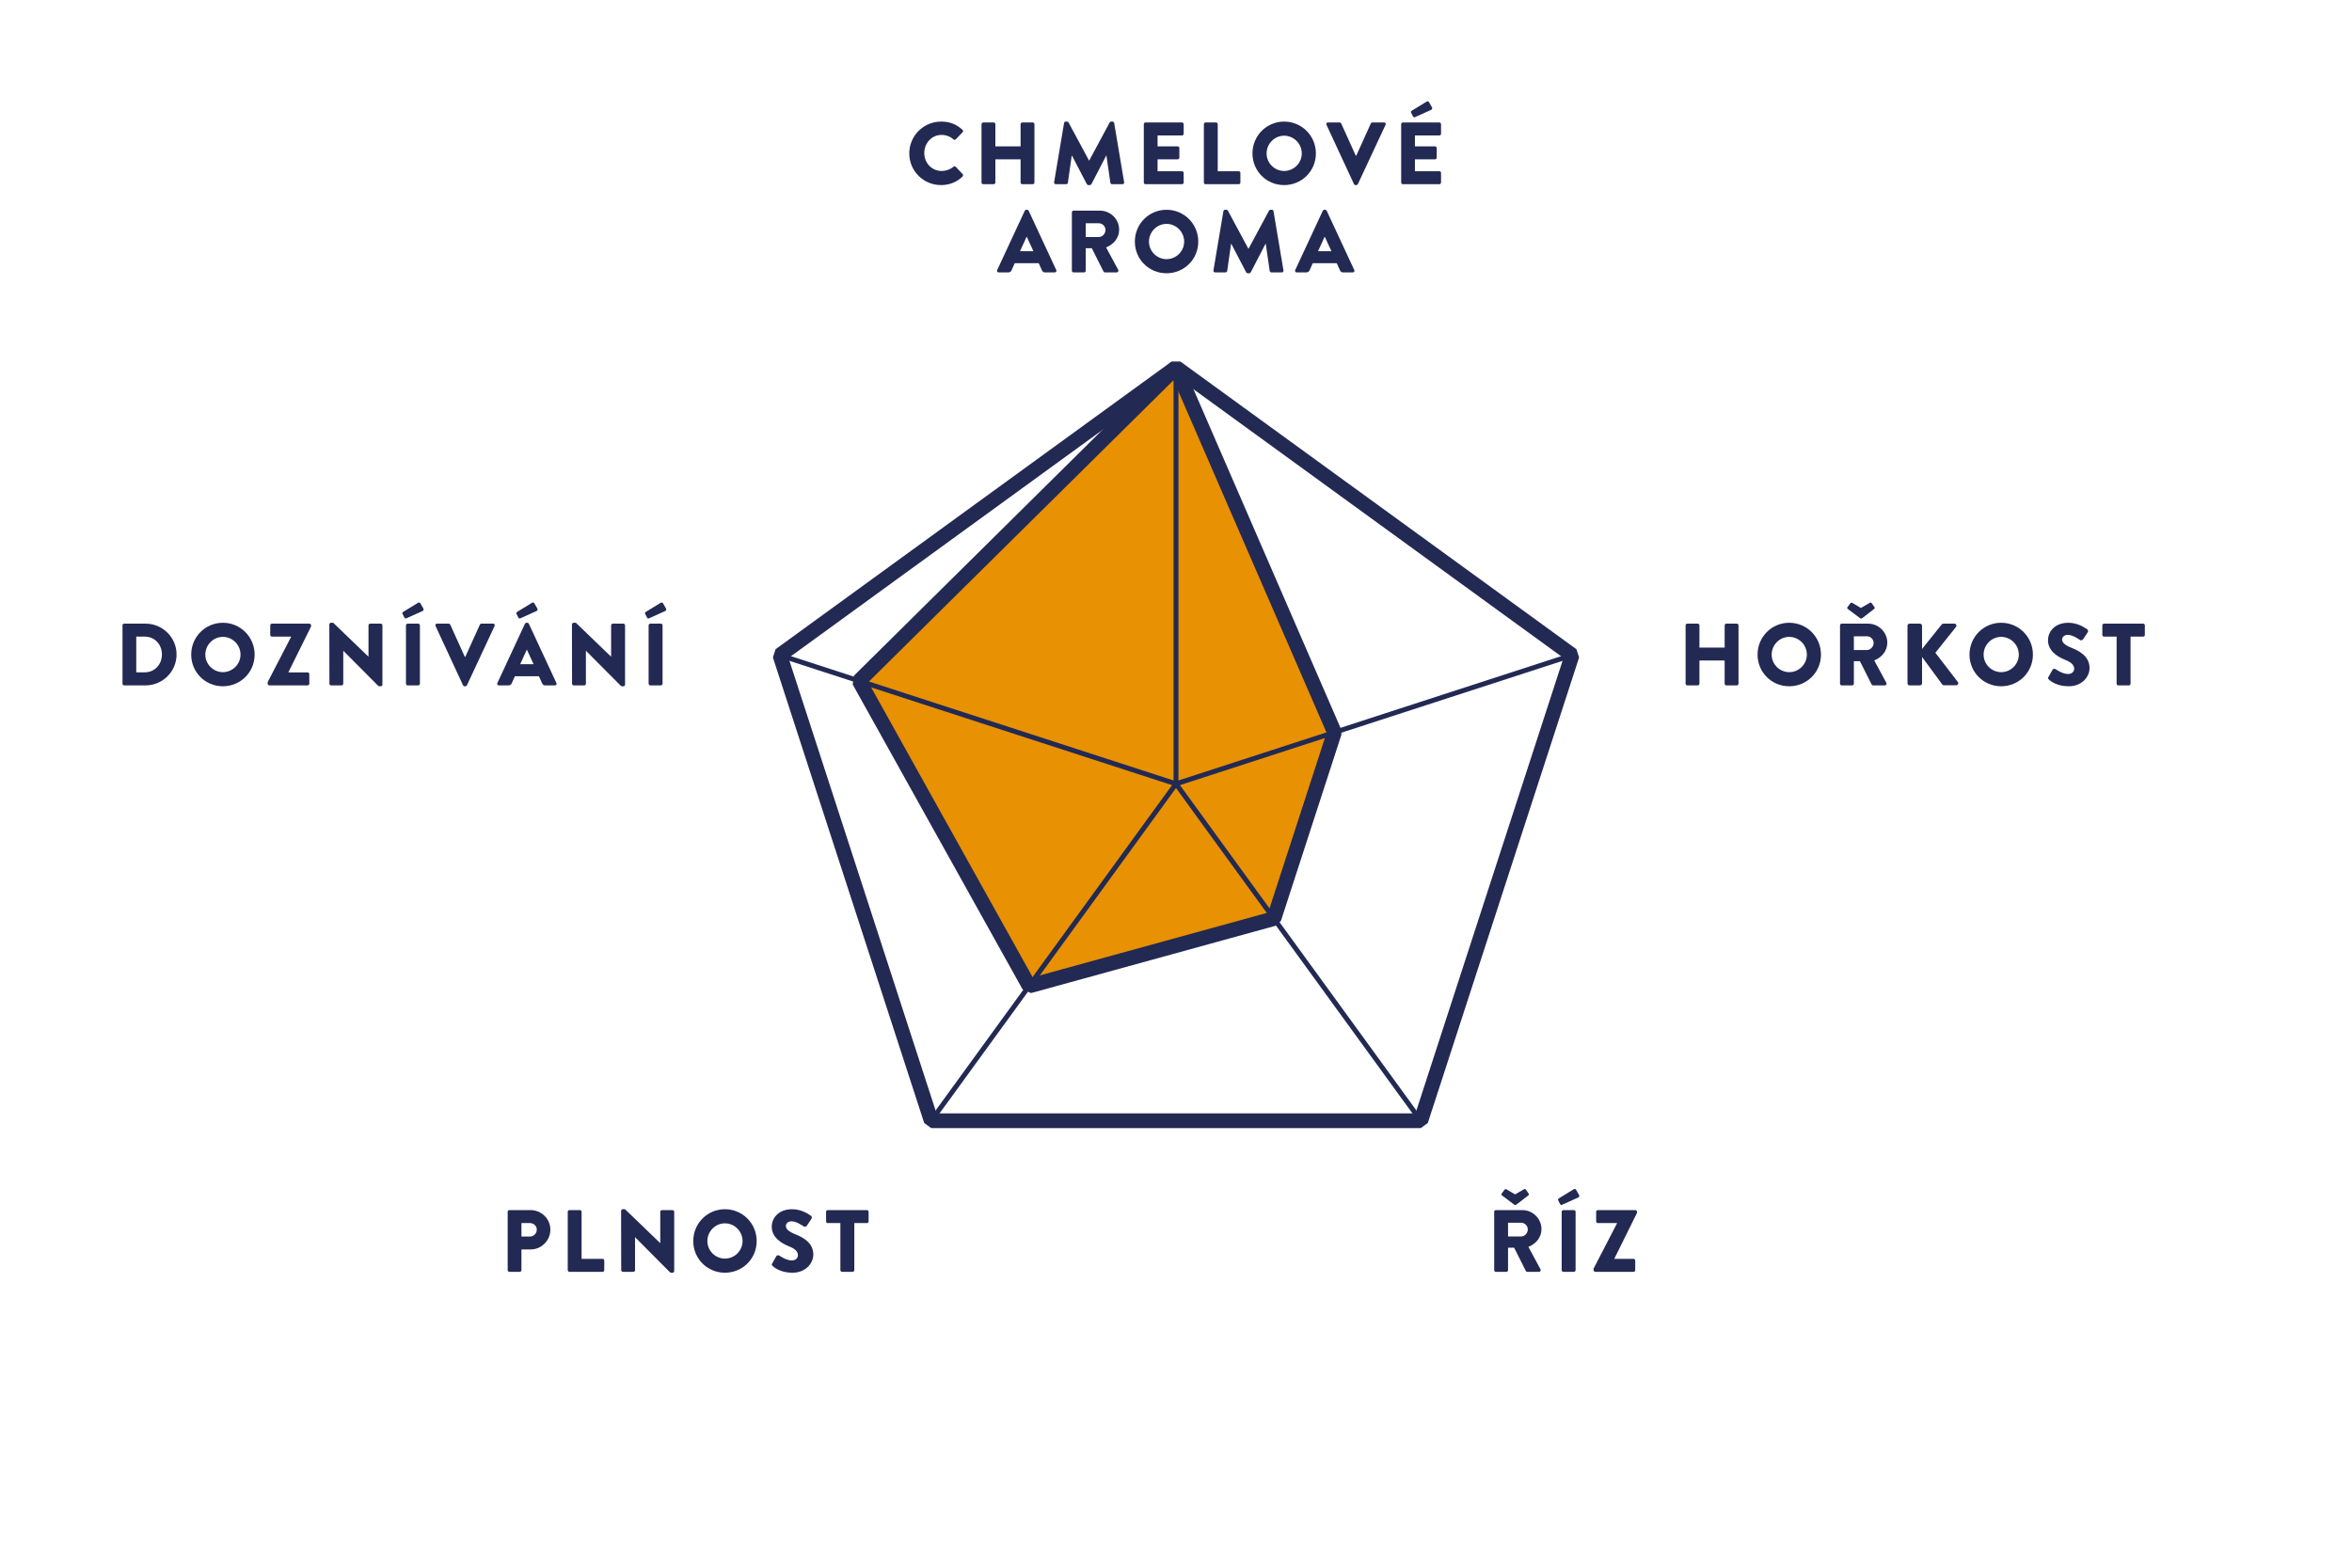 <?xml version="1.0" encoding="utf-8"?>
<!DOCTYPE svg PUBLIC "-//W3C//DTD SVG 1.1//EN" "http://www.w3.org/Graphics/SVG/1.1/DTD/svg11.dtd">
<svg width="480" height="320" viewBox="0 0 480 320" xmlns="http://www.w3.org/2000/svg">
<path d="M185.568,31.318c-0,3.6 2.898,6.462 6.498,6.462c1.602,-0 3.15,-0.558 4.374,-1.746c0.126,-0.126 0.144,-0.36 0.018,-0.486l-1.404,-1.494c-0.108,-0.126 -0.342,-0.126 -0.468,-0.018c-0.648,0.558 -1.566,0.864 -2.412,0.864c-2.034,-0 -3.546,-1.656 -3.546,-3.654c-0,-2.016 1.494,-3.708 3.528,-3.708c0.882,-0 1.764,0.324 2.43,0.918c0.126,0.126 0.324,0.126 0.45,-0l1.404,-1.458c0.144,-0.144 0.144,-0.36 -0.018,-0.504c-1.224,-1.116 -2.556,-1.674 -4.356,-1.674c-3.6,-0 -6.498,2.898 -6.498,6.498Z" style="fill:#222953;"/><path d="M200.31,37.258c-0,0.18 0.162,0.342 0.342,0.342l2.142,-0c0.198,-0 0.342,-0.162 0.342,-0.342l-0,-4.734l5.148,-0l-0,4.734c-0,0.18 0.144,0.342 0.342,0.342l2.142,-0c0.18,-0 0.342,-0.162 0.342,-0.342l-0,-11.916c-0,-0.18 -0.162,-0.342 -0.342,-0.342l-2.142,-0c-0.198,-0 -0.342,0.162 -0.342,0.342l-0,4.536l-5.148,-0l-0,-4.536c-0,-0.18 -0.144,-0.342 -0.342,-0.342l-2.142,-0c-0.18,-0 -0.342,0.162 -0.342,0.342l-0,11.916Z" style="fill:#222953;"/><path d="M215.124,37.204c-0.036,0.234 0.126,0.396 0.342,0.396l2.124,-0c0.18,-0 0.324,-0.144 0.342,-0.288l0.792,-5.562l0.036,-0l3.042,5.832c0.054,0.108 0.198,0.198 0.306,0.198l0.324,-0c0.09,-0 0.252,-0.09 0.306,-0.198l3.024,-5.832l0.036,-0l0.81,5.562c0.018,0.144 0.18,0.288 0.342,0.288l2.124,-0c0.216,-0 0.378,-0.162 0.342,-0.396l-2.034,-12.096c-0.018,-0.162 -0.18,-0.288 -0.324,-0.288l-0.288,-0c-0.09,-0 -0.252,0.072 -0.306,0.18l-4.176,7.776l-0.036,-0l-4.176,-7.776c-0.054,-0.108 -0.216,-0.18 -0.306,-0.18l-0.288,-0c-0.144,-0 -0.306,0.126 -0.324,0.288l-2.034,12.096Z" style="fill:#222953;"/><path d="M233.43,37.258c-0,0.18 0.144,0.342 0.342,0.342l7.452,-0c0.198,-0 0.342,-0.162 0.342,-0.342l-0,-1.962c-0,-0.18 -0.144,-0.342 -0.342,-0.342l-4.986,-0l-0,-2.43l4.104,-0c0.18,-0 0.342,-0.144 0.342,-0.342l-0,-1.962c-0,-0.18 -0.162,-0.342 -0.342,-0.342l-4.104,-0l-0,-2.232l4.986,-0c0.198,-0 0.342,-0.162 0.342,-0.342l-0,-1.962c-0,-0.18 -0.144,-0.342 -0.342,-0.342l-7.452,-0c-0.198,-0 -0.342,0.162 -0.342,0.342l-0,11.916Z" style="fill:#222953;"/><path d="M245.688,37.258c-0,0.18 0.144,0.342 0.342,0.342l6.768,-0c0.198,-0 0.342,-0.162 0.342,-0.342l-0,-1.962c-0,-0.18 -0.144,-0.342 -0.342,-0.342l-4.284,-0l-0,-9.612c-0,-0.18 -0.162,-0.342 -0.342,-0.342l-2.142,-0c-0.198,-0 -0.342,0.162 -0.342,0.342l-0,11.916Z" style="fill:#222953;"/><path d="M255.606,31.318c-0,3.6 2.862,6.462 6.462,6.462c3.6,-0 6.48,-2.862 6.48,-6.462c-0,-3.6 -2.88,-6.498 -6.48,-6.498c-3.6,-0 -6.462,2.898 -6.462,6.498Zm2.88,-0c-0,-1.98 1.62,-3.618 3.582,-3.618c1.98,-0 3.6,1.638 3.6,3.618c-0,1.962 -1.62,3.582 -3.6,3.582c-1.962,-0 -3.582,-1.62 -3.582,-3.582Z" style="fill:#222953;"/><path d="M276.324,37.582c0.054,0.108 0.162,0.198 0.306,0.198l0.18,-0c0.144,-0 0.252,-0.09 0.306,-0.198l5.652,-12.114c0.108,-0.234 -0.036,-0.468 -0.306,-0.468l-2.394,-0c-0.144,-0 -0.27,0.108 -0.306,0.198l-2.97,6.57l-0.108,-0l-2.97,-6.57c-0.036,-0.09 -0.162,-0.198 -0.306,-0.198l-2.394,-0c-0.27,-0 -0.414,0.234 -0.306,0.468l5.616,12.114Z" style="fill:#222953;"/><path d="M285.954,37.258c0,0.18 0.144,0.342 0.342,0.342l7.452,-0c0.198,-0 0.342,-0.162 0.342,-0.342l0,-1.962c0,-0.18 -0.144,-0.342 -0.342,-0.342l-4.986,-0l0,-2.43l4.104,-0c0.18,-0 0.342,-0.144 0.342,-0.342l0,-1.962c0,-0.18 -0.162,-0.342 -0.342,-0.342l-4.104,-0l0,-2.232l4.986,-0c0.198,-0 0.342,-0.162 0.342,-0.342l0,-1.962c0,-0.18 -0.144,-0.342 -0.342,-0.342l-7.452,-0c-0.198,-0 -0.342,0.162 -0.342,0.342l0,11.916Zm2.88,-13.374l3.276,-1.476c0.144,-0.09 0.252,-0.27 0.108,-0.54l-0.612,-1.062c-0.09,-0.162 -0.36,-0.126 -0.468,-0.054l-3.06,1.872c-0.09,0.072 -0.18,0.198 -0.108,0.342l0.378,0.756c0.09,0.18 0.252,0.306 0.486,0.162Z" style="fill:#222953;"/><path d="M203.811,55.6l1.98,-0c0.36,-0 0.558,-0.216 0.648,-0.432l0.648,-1.44l4.896,-0l0.648,1.422c0.162,0.342 0.306,0.45 0.63,0.45l1.998,-0c0.27,-0 0.414,-0.234 0.306,-0.468l-5.634,-12.114c-0.054,-0.108 -0.18,-0.198 -0.306,-0.198l-0.18,-0c-0.126,-0 -0.252,0.09 -0.306,0.198l-5.634,12.114c-0.108,0.234 0.036,0.468 0.306,0.468Zm4.356,-4.32l1.35,-2.97l0.018,-0l1.368,2.97l-2.736,-0Z" style="fill:#222953;"/><path d="M218.751,55.258c-0,0.18 0.144,0.342 0.342,0.342l2.142,-0c0.18,-0 0.342,-0.162 0.342,-0.342l-0,-4.59l1.242,-0l2.394,4.77c0.036,0.072 0.144,0.162 0.288,0.162l2.394,-0c0.306,-0 0.432,-0.288 0.306,-0.522l-2.466,-4.572c1.566,-0.63 2.664,-1.962 2.664,-3.618c-0,-2.142 -1.764,-3.888 -3.924,-3.888l-5.382,-0c-0.198,-0 -0.342,0.162 -0.342,0.342l-0,11.916Zm2.826,-6.876l-0,-2.808l2.664,-0c0.738,-0 1.368,0.612 1.368,1.368c-0,0.756 -0.63,1.44 -1.368,1.44l-2.664,-0Z" style="fill:#222953;"/><path d="M231.603,49.318c-0,3.6 2.862,6.462 6.462,6.462c3.6,-0 6.48,-2.862 6.48,-6.462c-0,-3.6 -2.88,-6.498 -6.48,-6.498c-3.6,-0 -6.462,2.898 -6.462,6.498Zm2.88,-0c-0,-1.98 1.62,-3.618 3.582,-3.618c1.98,-0 3.6,1.638 3.6,3.618c-0,1.962 -1.62,3.582 -3.6,3.582c-1.962,-0 -3.582,-1.62 -3.582,-3.582Z" style="fill:#222953;"/><path d="M247.641,55.204c-0.036,0.234 0.126,0.396 0.342,0.396l2.124,-0c0.18,-0 0.324,-0.144 0.342,-0.288l0.792,-5.562l0.036,-0l3.042,5.832c0.054,0.108 0.198,0.198 0.306,0.198l0.324,-0c0.09,-0 0.252,-0.09 0.306,-0.198l3.024,-5.832l0.036,-0l0.81,5.562c0.018,0.144 0.18,0.288 0.342,0.288l2.124,-0c0.216,-0 0.378,-0.162 0.342,-0.396l-2.034,-12.096c-0.018,-0.162 -0.18,-0.288 -0.324,-0.288l-0.288,-0c-0.09,-0 -0.252,0.072 -0.306,0.18l-4.176,7.776l-0.036,-0l-4.176,-7.776c-0.054,-0.108 -0.216,-0.18 -0.306,-0.18l-0.288,-0c-0.144,-0 -0.306,0.126 -0.324,0.288l-2.034,12.096Z" style="fill:#222953;"/><path d="M264.633,55.6l1.98,-0c0.36,-0 0.558,-0.216 0.648,-0.432l0.648,-1.44l4.896,-0l0.648,1.422c0.162,0.342 0.306,0.45 0.63,0.45l1.998,-0c0.27,-0 0.414,-0.234 0.306,-0.468l-5.634,-12.114c-0.054,-0.108 -0.18,-0.198 -0.306,-0.198l-0.18,-0c-0.126,-0 -0.252,0.09 -0.306,0.198l-5.634,12.114c-0.108,0.234 0.036,0.468 0.306,0.468Zm4.356,-4.32l1.35,-2.97l0.018,-0l1.368,2.97l-2.736,-0Z" style="fill:#222953;"/><path d="M343.997,139.559c-0,0.18 0.162,0.342 0.342,0.342l2.142,0c0.198,0 0.342,-0.162 0.342,-0.342l-0,-4.734l5.148,0l-0,4.734c-0,0.18 0.144,0.342 0.342,0.342l2.142,0c0.18,0 0.342,-0.162 0.342,-0.342l-0,-11.916c-0,-0.18 -0.162,-0.342 -0.342,-0.342l-2.142,0c-0.198,0 -0.342,0.162 -0.342,0.342l-0,4.536l-5.148,0l-0,-4.536c-0,-0.18 -0.144,-0.342 -0.342,-0.342l-2.142,0c-0.18,0 -0.342,0.162 -0.342,0.342l-0,11.916Z" style="fill:#222953;"/><path d="M358.685,133.619c-0,3.6 2.862,6.462 6.462,6.462c3.6,0 6.48,-2.862 6.48,-6.462c-0,-3.6 -2.88,-6.498 -6.48,-6.498c-3.6,0 -6.462,2.898 -6.462,6.498Zm2.88,0c-0,-1.98 1.62,-3.618 3.582,-3.618c1.98,0 3.6,1.638 3.6,3.618c-0,1.962 -1.62,3.582 -3.6,3.582c-1.962,0 -3.582,-1.62 -3.582,-3.582Z" style="fill:#222953;"/><path d="M375.515,139.559c-0,0.18 0.144,0.342 0.342,0.342l2.142,0c0.18,0 0.342,-0.162 0.342,-0.342l-0,-4.59l1.242,0l2.394,4.77c0.036,0.072 0.144,0.162 0.288,0.162l2.394,0c0.306,0 0.432,-0.288 0.306,-0.522l-2.466,-4.572c1.566,-0.63 2.664,-1.962 2.664,-3.618c-0,-2.142 -1.764,-3.888 -3.924,-3.888l-5.382,0c-0.198,0 -0.342,0.162 -0.342,0.342l-0,11.916Zm2.826,-6.876l-0,-2.808l2.664,0c0.738,0 1.368,0.612 1.368,1.368c-0,0.756 -0.63,1.44 -1.368,1.44l-2.664,0Zm1.26,-6.498c0.108,0.072 0.288,0.108 0.432,0l2.43,-1.872c0.09,-0.072 0.198,-0.216 0.108,-0.342l-0.594,-0.846c-0.108,-0.144 -0.198,-0.18 -0.396,-0.072l-1.8,1.044l-1.782,-1.044c-0.126,-0.072 -0.288,-0.036 -0.378,0.09l-0.612,0.828c-0.072,0.144 0.018,0.27 0.108,0.342l2.484,1.872Z" style="fill:#222953;"/><path d="M389.285,139.469c-0,0.234 0.18,0.432 0.432,0.432l2.106,0c0.234,0 0.432,-0.198 0.432,-0.432l-0,-5.364l4.158,5.652c0.036,0.054 0.198,0.126 0.324,0.126l2.484,0c0.342,0 0.54,-0.396 0.342,-0.666l-4.59,-5.976l4.212,-5.274c0.198,-0.27 0.018,-0.666 -0.324,-0.666l-2.268,0c-0.108,0 -0.27,0.09 -0.342,0.18l-3.996,4.986l-0,-4.734c-0,-0.234 -0.198,-0.432 -0.432,-0.432l-2.106,0c-0.252,0 -0.432,0.198 -0.432,0.432l-0,11.736Z" style="fill:#222953;"/><path d="M401.939,133.619c-0,3.6 2.862,6.462 6.462,6.462c3.6,0 6.48,-2.862 6.48,-6.462c-0,-3.6 -2.88,-6.498 -6.48,-6.498c-3.6,0 -6.462,2.898 -6.462,6.498Zm2.88,0c-0,-1.98 1.62,-3.618 3.582,-3.618c1.98,0 3.6,1.638 3.6,3.618c-0,1.962 -1.62,3.582 -3.6,3.582c-1.962,0 -3.582,-1.62 -3.582,-3.582Z" style="fill:#222953;"/><path d="M418.139,138.695c0.414,0.414 1.71,1.386 4.05,1.386c2.646,0 4.248,-1.872 4.248,-3.726c-0,-2.448 -2.232,-3.546 -3.636,-4.104c-1.422,-0.576 -1.962,-1.08 -1.962,-1.746c-0,-0.486 0.486,-0.918 1.134,-0.918c1.098,0 2.412,0.99 2.574,1.08c0.162,0.126 0.486,-0.036 0.612,-0.234l0.918,-1.386c0.072,-0.126 0.108,-0.45 -0.108,-0.576c-0.54,-0.396 -1.98,-1.35 -3.852,-1.35c-2.772,0 -4.158,1.8 -4.158,3.582c-0,2.16 1.944,3.366 3.492,3.978c1.224,0.486 1.854,1.062 1.854,1.818c-0,0.63 -0.522,1.08 -1.242,1.08c-1.188,0 -2.484,-0.954 -2.556,-0.99c-0.126,-0.09 -0.468,-0.126 -0.612,0.108l-0.846,1.494c-0.144,0.252 -0.09,0.324 0.09,0.504Z" style="fill:#222953;"/><path d="M431.963,139.559c-0,0.18 0.162,0.342 0.342,0.342l2.16,0c0.18,0 0.342,-0.162 0.342,-0.342l-0,-9.612l2.574,0c0.198,0 0.342,-0.162 0.342,-0.342l-0,-1.962c-0,-0.18 -0.144,-0.342 -0.342,-0.342l-7.992,0c-0.198,0 -0.342,0.162 -0.342,0.342l-0,1.962c-0,0.18 0.144,0.342 0.342,0.342l2.574,0l-0,9.612Z" style="fill:#222953;"/><path d="M25,139.559c-0,0.18 0.144,0.342 0.324,0.342l4.392,0c3.474,0 6.318,-2.826 6.318,-6.318c-0,-3.456 -2.844,-6.282 -6.318,-6.282l-4.392,0c-0.18,0 -0.324,0.162 -0.324,0.342l-0,11.916Zm2.808,-2.322l-0,-7.29l1.728,0c2.034,0 3.51,1.602 3.51,3.636c-0,2.052 -1.476,3.654 -3.51,3.654l-1.728,0Z" style="fill:#222953;"/><path d="M39.022,133.619c-0,3.6 2.862,6.462 6.462,6.462c3.6,0 6.48,-2.862 6.48,-6.462c-0,-3.6 -2.88,-6.498 -6.48,-6.498c-3.6,0 -6.462,2.898 -6.462,6.498Zm2.88,0c-0,-1.98 1.62,-3.618 3.582,-3.618c1.98,0 3.6,1.638 3.6,3.618c-0,1.962 -1.62,3.582 -3.6,3.582c-1.962,0 -3.582,-1.62 -3.582,-3.582Z" style="fill:#222953;"/><path d="M54.628,139.559c-0,0.18 0.162,0.342 0.342,0.342l7.812,0c0.198,0 0.342,-0.162 0.342,-0.342l-0,-1.962c-0,-0.18 -0.144,-0.342 -0.342,-0.342l-3.924,0l-0,-0.036l4.626,-9.342l-0,-0.234c-0,-0.18 -0.162,-0.342 -0.342,-0.342l-7.65,0c-0.18,0 -0.342,0.162 -0.342,0.342l-0,1.962c-0,0.18 0.162,0.342 0.342,0.342l3.924,0l-0,0.036l-4.788,9.252l-0,0.324Z" style="fill:#222953;"/><path d="M67.228,139.559c-0,0.18 0.162,0.342 0.342,0.342l2.142,0c0.198,0 0.342,-0.162 0.342,-0.342l-0,-6.714l0.018,0l7.11,7.146c0.036,0.036 0.18,0.09 0.234,0.09l0.288,0c0.18,0 0.342,-0.144 0.342,-0.324l-0,-12.114c-0,-0.18 -0.162,-0.342 -0.342,-0.342l-2.16,0c-0.198,0 -0.342,0.162 -0.342,0.342l-0,6.39l-0.018,0l-7.182,-6.912l-0.45,0c-0.18,0 -0.342,0.144 -0.342,0.324l0.018,12.114Z" style="fill:#222953;"/><path d="M82.852,139.559c-0,0.18 0.162,0.342 0.342,0.342l2.16,0c0.18,0 0.342,-0.162 0.342,-0.342l-0,-11.916c-0,-0.18 -0.162,-0.342 -0.342,-0.342l-2.16,0c-0.18,0 -0.342,0.162 -0.342,0.342l-0,11.916Zm0.144,-13.374l3.276,-1.476c0.144,-0.09 0.252,-0.27 0.108,-0.54l-0.612,-1.062c-0.09,-0.162 -0.36,-0.126 -0.468,-0.054l-3.06,1.872c-0.09,0.072 -0.18,0.198 -0.108,0.342l0.378,0.756c0.09,0.18 0.252,0.306 0.486,0.162Z" style="fill:#222953;"/><path d="M94.498,139.883c0.054,0.108 0.162,0.198 0.306,0.198l0.18,0c0.144,0 0.252,-0.09 0.306,-0.198l5.652,-12.114c0.108,-0.234 -0.036,-0.468 -0.306,-0.468l-2.394,0c-0.144,0 -0.27,0.108 -0.306,0.198l-2.97,6.57l-0.108,0l-2.97,-6.57c-0.036,-0.09 -0.162,-0.198 -0.306,-0.198l-2.394,0c-0.27,0 -0.414,0.234 -0.306,0.468l5.616,12.114Z" style="fill:#222953;"/><path d="M101.806,139.901l1.98,0c0.36,0 0.558,-0.216 0.648,-0.432l0.648,-1.44l4.896,0l0.648,1.422c0.162,0.342 0.306,0.45 0.63,0.45l1.998,0c0.27,0 0.414,-0.234 0.306,-0.468l-5.634,-12.114c-0.054,-0.108 -0.18,-0.198 -0.306,-0.198l-0.18,0c-0.126,0 -0.252,0.09 -0.306,0.198l-5.634,12.114c-0.108,0.234 0.036,0.468 0.306,0.468Zm4.356,-4.32l1.35,-2.97l0.018,0l1.368,2.97l-2.736,0Zm0.09,-9.396l3.276,-1.476c0.144,-0.09 0.252,-0.27 0.108,-0.54l-0.612,-1.062c-0.09,-0.162 -0.36,-0.126 -0.468,-0.054l-3.06,1.872c-0.09,0.072 -0.18,0.198 -0.108,0.342l0.378,0.756c0.09,0.18 0.252,0.306 0.486,0.162Z" style="fill:#222953;"/><path d="M116.746,139.559c-0,0.18 0.162,0.342 0.342,0.342l2.142,0c0.198,0 0.342,-0.162 0.342,-0.342l-0,-6.714l0.018,0l7.11,7.146c0.036,0.036 0.18,0.09 0.234,0.09l0.288,0c0.18,0 0.342,-0.144 0.342,-0.324l-0,-12.114c-0,-0.18 -0.162,-0.342 -0.342,-0.342l-2.16,0c-0.198,0 -0.342,0.162 -0.342,0.342l-0,6.39l-0.018,0l-7.182,-6.912l-0.45,0c-0.18,0 -0.342,0.144 -0.342,0.324l0.018,12.114Z" style="fill:#222953;"/><path d="M132.37,139.559c-0,0.18 0.162,0.342 0.342,0.342l2.16,0c0.18,0 0.342,-0.162 0.342,-0.342l-0,-11.916c-0,-0.18 -0.162,-0.342 -0.342,-0.342l-2.16,0c-0.18,0 -0.342,0.162 -0.342,0.342l-0,11.916Zm0.144,-13.374l3.276,-1.476c0.144,-0.09 0.252,-0.27 0.108,-0.54l-0.612,-1.062c-0.09,-0.162 -0.36,-0.126 -0.468,-0.054l-3.06,1.872c-0.09,0.072 -0.18,0.198 -0.108,0.342l0.378,0.756c0.09,0.18 0.252,0.306 0.486,0.162Z" style="fill:#222953;"/><path d="M103.609,259.267c0,0.18 0.144,0.342 0.342,0.342l2.124,-0c0.18,-0 0.342,-0.162 0.342,-0.342l0,-4.23l1.89,-0c2.196,-0 4.014,-1.818 4.014,-4.05c0,-2.178 -1.818,-3.978 -4.032,-3.978l-4.338,-0c-0.198,-0 -0.342,0.162 -0.342,0.342l0,11.916Zm2.808,-6.858l0,-2.754l1.71,-0c0.774,-0 1.422,0.576 1.422,1.332c0,0.81 -0.648,1.422 -1.422,1.422l-1.71,-0Z" style="fill:#222953;"/><path d="M115.867,259.267c0,0.18 0.144,0.342 0.342,0.342l6.768,-0c0.198,-0 0.342,-0.162 0.342,-0.342l0,-1.962c0,-0.18 -0.144,-0.342 -0.342,-0.342l-4.284,-0l0,-9.612c0,-0.18 -0.162,-0.342 -0.342,-0.342l-2.142,-0c-0.198,-0 -0.342,0.162 -0.342,0.342l0,11.916Z" style="fill:#222953;"/><path d="M126.775,259.267c0,0.18 0.162,0.342 0.342,0.342l2.142,-0c0.198,-0 0.342,-0.162 0.342,-0.342l0,-6.714l0.018,-0l7.11,7.146c0.036,0.036 0.18,0.09 0.234,0.09l0.288,-0c0.18,-0 0.342,-0.144 0.342,-0.324l0,-12.114c0,-0.18 -0.162,-0.342 -0.342,-0.342l-2.16,-0c-0.198,-0 -0.342,0.162 -0.342,0.342l0,6.39l-0.018,-0l-7.182,-6.912l-0.45,-0c-0.18,-0 -0.342,0.144 -0.342,0.324l0.018,12.114Z" style="fill:#222953;"/><path d="M141.481,253.327c0,3.6 2.862,6.462 6.462,6.462c3.6,-0 6.48,-2.862 6.48,-6.462c0,-3.6 -2.88,-6.498 -6.48,-6.498c-3.6,-0 -6.462,2.898 -6.462,6.498Zm2.88,-0c0,-1.98 1.62,-3.618 3.582,-3.618c1.98,-0 3.6,1.638 3.6,3.618c0,1.962 -1.62,3.582 -3.6,3.582c-1.962,-0 -3.582,-1.62 -3.582,-3.582Z" style="fill:#222953;"/><path d="M157.681,258.403c0.414,0.414 1.71,1.386 4.05,1.386c2.646,-0 4.248,-1.872 4.248,-3.726c0,-2.448 -2.232,-3.546 -3.636,-4.104c-1.422,-0.576 -1.962,-1.08 -1.962,-1.746c0,-0.486 0.486,-0.918 1.134,-0.918c1.098,-0 2.412,0.99 2.574,1.08c0.162,0.126 0.486,-0.036 0.612,-0.234l0.918,-1.386c0.072,-0.126 0.108,-0.45 -0.108,-0.576c-0.54,-0.396 -1.98,-1.35 -3.852,-1.35c-2.772,-0 -4.158,1.8 -4.158,3.582c0,2.16 1.944,3.366 3.492,3.978c1.224,0.486 1.854,1.062 1.854,1.818c0,0.63 -0.522,1.08 -1.242,1.08c-1.188,-0 -2.484,-0.954 -2.556,-0.99c-0.126,-0.09 -0.468,-0.126 -0.612,0.108l-0.846,1.494c-0.144,0.252 -0.09,0.324 0.09,0.504Z" style="fill:#222953;"/><path d="M171.505,259.267c0,0.18 0.162,0.342 0.342,0.342l2.16,-0c0.18,-0 0.342,-0.162 0.342,-0.342l0,-9.612l2.574,-0c0.198,-0 0.342,-0.162 0.342,-0.342l0,-1.962c0,-0.18 -0.144,-0.342 -0.342,-0.342l-7.992,-0c-0.198,-0 -0.342,0.162 -0.342,0.342l0,1.962c0,0.18 0.144,0.342 0.342,0.342l2.574,-0l0,9.612Z" style="fill:#222953;"/><path d="M304.937,259.267c-0,0.18 0.144,0.342 0.342,0.342l2.142,-0c0.18,-0 0.342,-0.162 0.342,-0.342l-0,-4.59l1.242,-0l2.394,4.77c0.036,0.072 0.144,0.162 0.288,0.162l2.394,-0c0.306,-0 0.432,-0.288 0.306,-0.522l-2.466,-4.572c1.566,-0.63 2.664,-1.962 2.664,-3.618c-0,-2.142 -1.764,-3.888 -3.924,-3.888l-5.382,-0c-0.198,-0 -0.342,0.162 -0.342,0.342l-0,11.916Zm2.826,-6.876l-0,-2.808l2.664,-0c0.738,-0 1.368,0.612 1.368,1.368c-0,0.756 -0.63,1.44 -1.368,1.44l-2.664,-0Zm1.26,-6.498c0.108,0.072 0.288,0.108 0.432,-0l2.43,-1.872c0.09,-0.072 0.198,-0.216 0.108,-0.342l-0.594,-0.846c-0.108,-0.144 -0.198,-0.18 -0.396,-0.072l-1.8,1.044l-1.782,-1.044c-0.126,-0.072 -0.288,-0.036 -0.378,0.09l-0.612,0.828c-0.072,0.144 0.018,0.27 0.108,0.342l2.484,1.872Z" style="fill:#222953;"/><path d="M318.707,259.267c-0,0.18 0.162,0.342 0.342,0.342l2.16,-0c0.18,-0 0.342,-0.162 0.342,-0.342l-0,-11.916c-0,-0.18 -0.162,-0.342 -0.342,-0.342l-2.16,-0c-0.18,-0 -0.342,0.162 -0.342,0.342l-0,11.916Zm0.144,-13.374l3.276,-1.476c0.144,-0.09 0.252,-0.27 0.108,-0.54l-0.612,-1.062c-0.09,-0.162 -0.36,-0.126 -0.468,-0.054l-3.06,1.872c-0.09,0.072 -0.18,0.198 -0.108,0.342l0.378,0.756c0.09,0.18 0.252,0.306 0.486,0.162Z" style="fill:#222953;"/><path d="M325.223,259.267c-0,0.18 0.162,0.342 0.342,0.342l7.812,-0c0.198,-0 0.342,-0.162 0.342,-0.342l-0,-1.962c-0,-0.18 -0.144,-0.342 -0.342,-0.342l-3.924,-0l-0,-0.036l4.626,-9.342l-0,-0.234c-0,-0.18 -0.162,-0.342 -0.342,-0.342l-7.65,-0c-0.18,-0 -0.342,0.162 -0.342,0.342l-0,1.962c-0,0.18 0.162,0.342 0.342,0.342l3.924,-0l-0,0.036l-4.788,9.252l-0,0.324Z" style="fill:#222953;"/>
<path d="M240,75 320.84,133.734 289.962,228.766 190.038,228.766 159.16,133.734 Z" style="stroke-linejoin:bevel;stroke-width:3;stroke:#222953;fill:none"/>
<path d="M240,75 272.336,149.493 259.985,187.507 210.023,201.26 175.328,138.987 Z" style="stroke-linejoin:bevel;stroke-width:3;stroke:#222953;fill:#E79103"/>
<path d="M240,160 L240,75" style="stroke-linejoin:bevel;stroke:#222953;stroke-width:1"/>
<path d="M240,160 L320.84,133.734" style="stroke-linejoin:bevel;stroke:#222953;stroke-width:1"/>
<path d="M240,160 L289.962,228.766" style="stroke-linejoin:bevel;stroke:#222953;stroke-width:1"/>
<path d="M240,160 L190.038,228.766" style="stroke-linejoin:bevel;stroke:#222953;stroke-width:1"/>
<path d="M240,160 L159.16,133.734" style="stroke-linejoin:bevel;stroke:#222953;stroke-width:1"/>
</svg>